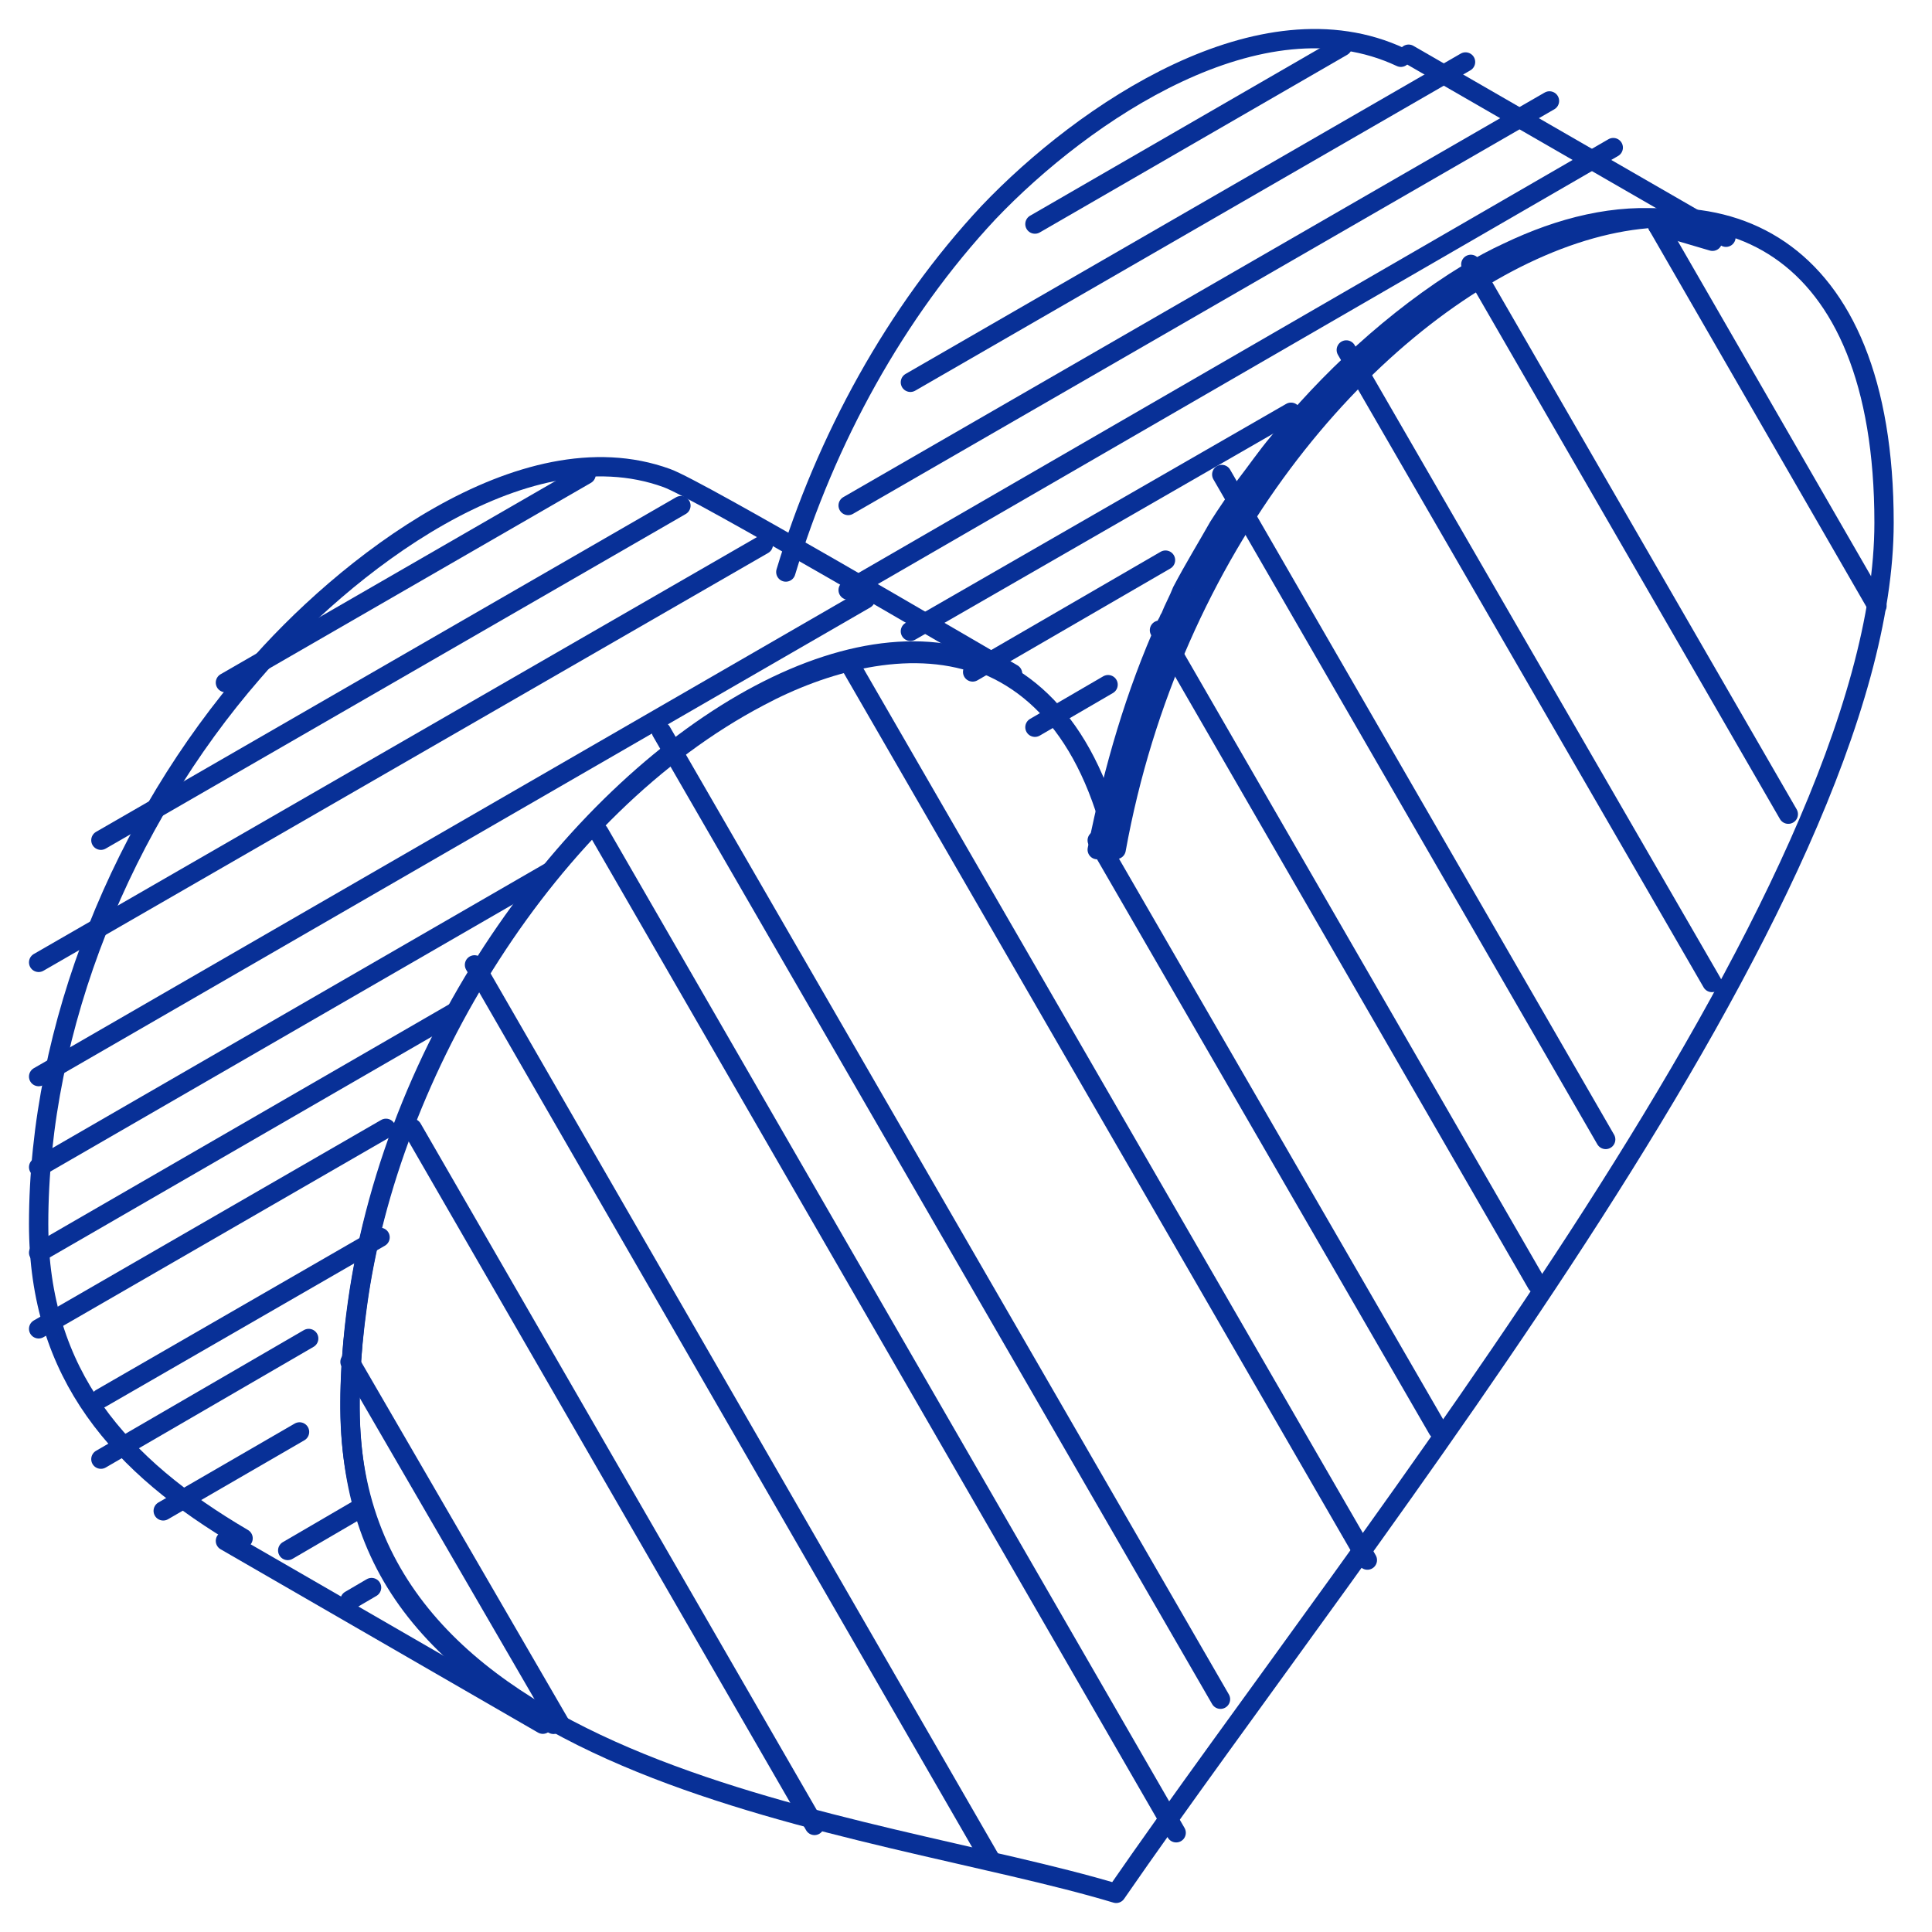 <svg width="50" height="50" viewBox="0 0 50 50" fill="none" xmlns="http://www.w3.org/2000/svg">
<path d="M44.319 6.244L42.986 5.851L42.899 5.835" stroke="#083097" stroke-width="0.5" stroke-miterlimit="2" stroke-linecap="round" stroke-linejoin="round"/>
<path d="M43.449 5.691C43.363 5.678 43.321 5.669 43.234 5.669C41.815 5.515 40.396 5.871 39.019 6.53C38.676 6.688 38.331 6.873 37.987 7.081C36.094 8.234 34.33 9.893 33.083 11.454C32.782 11.812 32.523 12.19 32.222 12.581C32.007 12.939 31.75 13.286 31.535 13.631C31.234 14.164 30.889 14.727 30.588 15.3C30.502 15.524 30.373 15.752 30.287 15.974C30.245 16.026 30.245 16.079 30.201 16.137C29.384 17.957 28.826 19.863 28.396 21.989" stroke="#083097" stroke-width="0.5" stroke-miterlimit="2" stroke-linecap="round" stroke-linejoin="round"/>
<path d="M36.254 1.482C32.639 -0.217 28.038 2.923 25.585 5.499C23.176 8.075 21.369 11.387 20.337 14.804" stroke="#083097" stroke-width="0.5" stroke-miterlimit="2" stroke-linecap="round" stroke-linejoin="round"/>
<path d="M26.206 17.435C24.916 16.691 18.076 12.665 17.259 12.373C13.518 11.009 8.871 14.687 6.548 17.396C3.194 21.25 1 26.554 1 31.68C1 35.587 3.108 37.945 6.291 39.812" stroke="#083097" stroke-width="0.5" stroke-miterlimit="2" stroke-linecap="round" stroke-linejoin="round"/>
<path d="M14.324 44.626C9.807 41.975 8.519 39.011 9.249 33.786C10.066 27.707 14.195 20.89 19.657 18.026C21.293 17.152 23.487 16.528 25.336 17.191" stroke="#083097" stroke-width="0.5" stroke-miterlimit="2" stroke-linecap="round" stroke-linejoin="round"/>
<path fill-rule="evenodd" clip-rule="evenodd" d="M28.886 49C35.296 39.717 48.759 23.201 48.759 13.527C48.759 -1.115 31.725 6.301 28.886 21.984C26.09 9.543 9.058 21.798 9.058 36.436C9.058 46.108 22.521 47.085 28.886 49Z" stroke="#083097" stroke-width="0.5" stroke-miterlimit="2" stroke-linecap="round" stroke-linejoin="round"/>
<path d="M44.668 6.14L36.454 1.403" stroke="#083097" stroke-width="0.5" stroke-miterlimit="2" stroke-linecap="round" stroke-linejoin="round"/>
<path d="M5.834 39.878L14.048 44.622" stroke="#083097" stroke-width="0.5" stroke-miterlimit="2" stroke-linecap="round" stroke-linejoin="round"/>
<path d="M9.616 41.086L9.058 41.413" stroke="#083097" stroke-width="0.5" stroke-miterlimit="2" stroke-linecap="round"/>
<path d="M9.253 39.072L7.446 40.126" stroke="#083097" stroke-width="0.5" stroke-miterlimit="2" stroke-linecap="round"/>
<path d="M7.752 37.058L4.224 39.101" stroke="#083097" stroke-width="0.5" stroke-miterlimit="2" stroke-linecap="round"/>
<path d="M7.989 34.64L2.611 37.763" stroke="#083097" stroke-width="0.5" stroke-miterlimit="2" stroke-linecap="round"/>
<path d="M9.836 32.022L2.611 36.189" stroke="#083097" stroke-width="0.5" stroke-miterlimit="2" stroke-linecap="round"/>
<path d="M9.989 29.201L1 34.39" stroke="#083097" stroke-width="0.5" stroke-miterlimit="2" stroke-linecap="round"/>
<path d="M11.797 26.18L1 32.42" stroke="#083097" stroke-width="0.5" stroke-miterlimit="2" stroke-linecap="round"/>
<path d="M14.248 22.554L1 30.206" stroke="#083097" stroke-width="0.5" stroke-miterlimit="2" stroke-linecap="round"/>
<path d="M22.398 15.504L1 27.862" stroke="#083097" stroke-width="0.5" stroke-miterlimit="2" stroke-linecap="round"/>
<path d="M19.755 14.094L1 24.906" stroke="#083097" stroke-width="0.5" stroke-miterlimit="2" stroke-linecap="round"/>
<path d="M17.622 13.086L2.611 21.745" stroke="#083097" stroke-width="0.5" stroke-miterlimit="2" stroke-linecap="round"/>
<path d="M15.168 12.28L5.834 17.666" stroke="#083097" stroke-width="0.5" stroke-miterlimit="2" stroke-linecap="round"/>
<path d="M28.677 17.719L26.784 18.821" stroke="#083097" stroke-width="0.5" stroke-miterlimit="2" stroke-linecap="round"/>
<path d="M30.163 14.496L25.172 17.39" stroke="#083097" stroke-width="0.5" stroke-miterlimit="2" stroke-linecap="round"/>
<path d="M33.411 10.669L23.561 16.338" stroke="#083097" stroke-width="0.5" stroke-miterlimit="2" stroke-linecap="round"/>
<path d="M41.751 3.82L21.95 15.271" stroke="#083097" stroke-width="0.5" stroke-miterlimit="2" stroke-linecap="round"/>
<path d="M40.1 2.612L21.95 13.082" stroke="#083097" stroke-width="0.5" stroke-miterlimit="2" stroke-linecap="round"/>
<path d="M37.928 1.604L23.561 9.894" stroke="#083097" stroke-width="0.5" stroke-miterlimit="2" stroke-linecap="round"/>
<path d="M34.741 1.201L26.784 5.799" stroke="#083097" stroke-width="0.5" stroke-miterlimit="2" stroke-linecap="round"/>
<path d="M14.477 44.588L9.058 35.245" stroke="#083097" stroke-width="0.5" stroke-miterlimit="2" stroke-linecap="round"/>
<path d="M21.079 47.242L10.669 29.201" stroke="#083097" stroke-width="0.5" stroke-miterlimit="2" stroke-linecap="round"/>
<path d="M25.644 48.147L12.28 24.971" stroke="#083097" stroke-width="0.5" stroke-miterlimit="2" stroke-linecap="round"/>
<path d="M30.439 47.432L15.503 21.547" stroke="#083097" stroke-width="0.5" stroke-miterlimit="2" stroke-linecap="round"/>
<path d="M31.586 43.976L17.115 18.928" stroke="#083097" stroke-width="0.5" stroke-miterlimit="2" stroke-linecap="round"/>
<path d="M35.387 40.375L21.95 17.115" stroke="#083097" stroke-width="0.5" stroke-miterlimit="2" stroke-linecap="round"/>
<path d="M37.212 36.996L28.396 21.748" stroke="#083097" stroke-width="0.5" stroke-miterlimit="2" stroke-linecap="round"/>
<path d="M39.773 33.228L30.007 16.309" stroke="#083097" stroke-width="0.5" stroke-miterlimit="2" stroke-linecap="round"/>
<path d="M41.555 29.489L31.619 12.28" stroke="#083097" stroke-width="0.5" stroke-miterlimit="2" stroke-linecap="round"/>
<path d="M44.305 25.427L34.842 9.057" stroke="#083097" stroke-width="0.5" stroke-miterlimit="2" stroke-linecap="round"/>
<path d="M46.281 21.071L38.065 6.842" stroke="#083097" stroke-width="0.5" stroke-miterlimit="2" stroke-linecap="round"/>
<path d="M48.576 15.679L42.899 5.835" stroke="#083097" stroke-width="0.5" stroke-miterlimit="2" stroke-linecap="round"/>
</svg>
